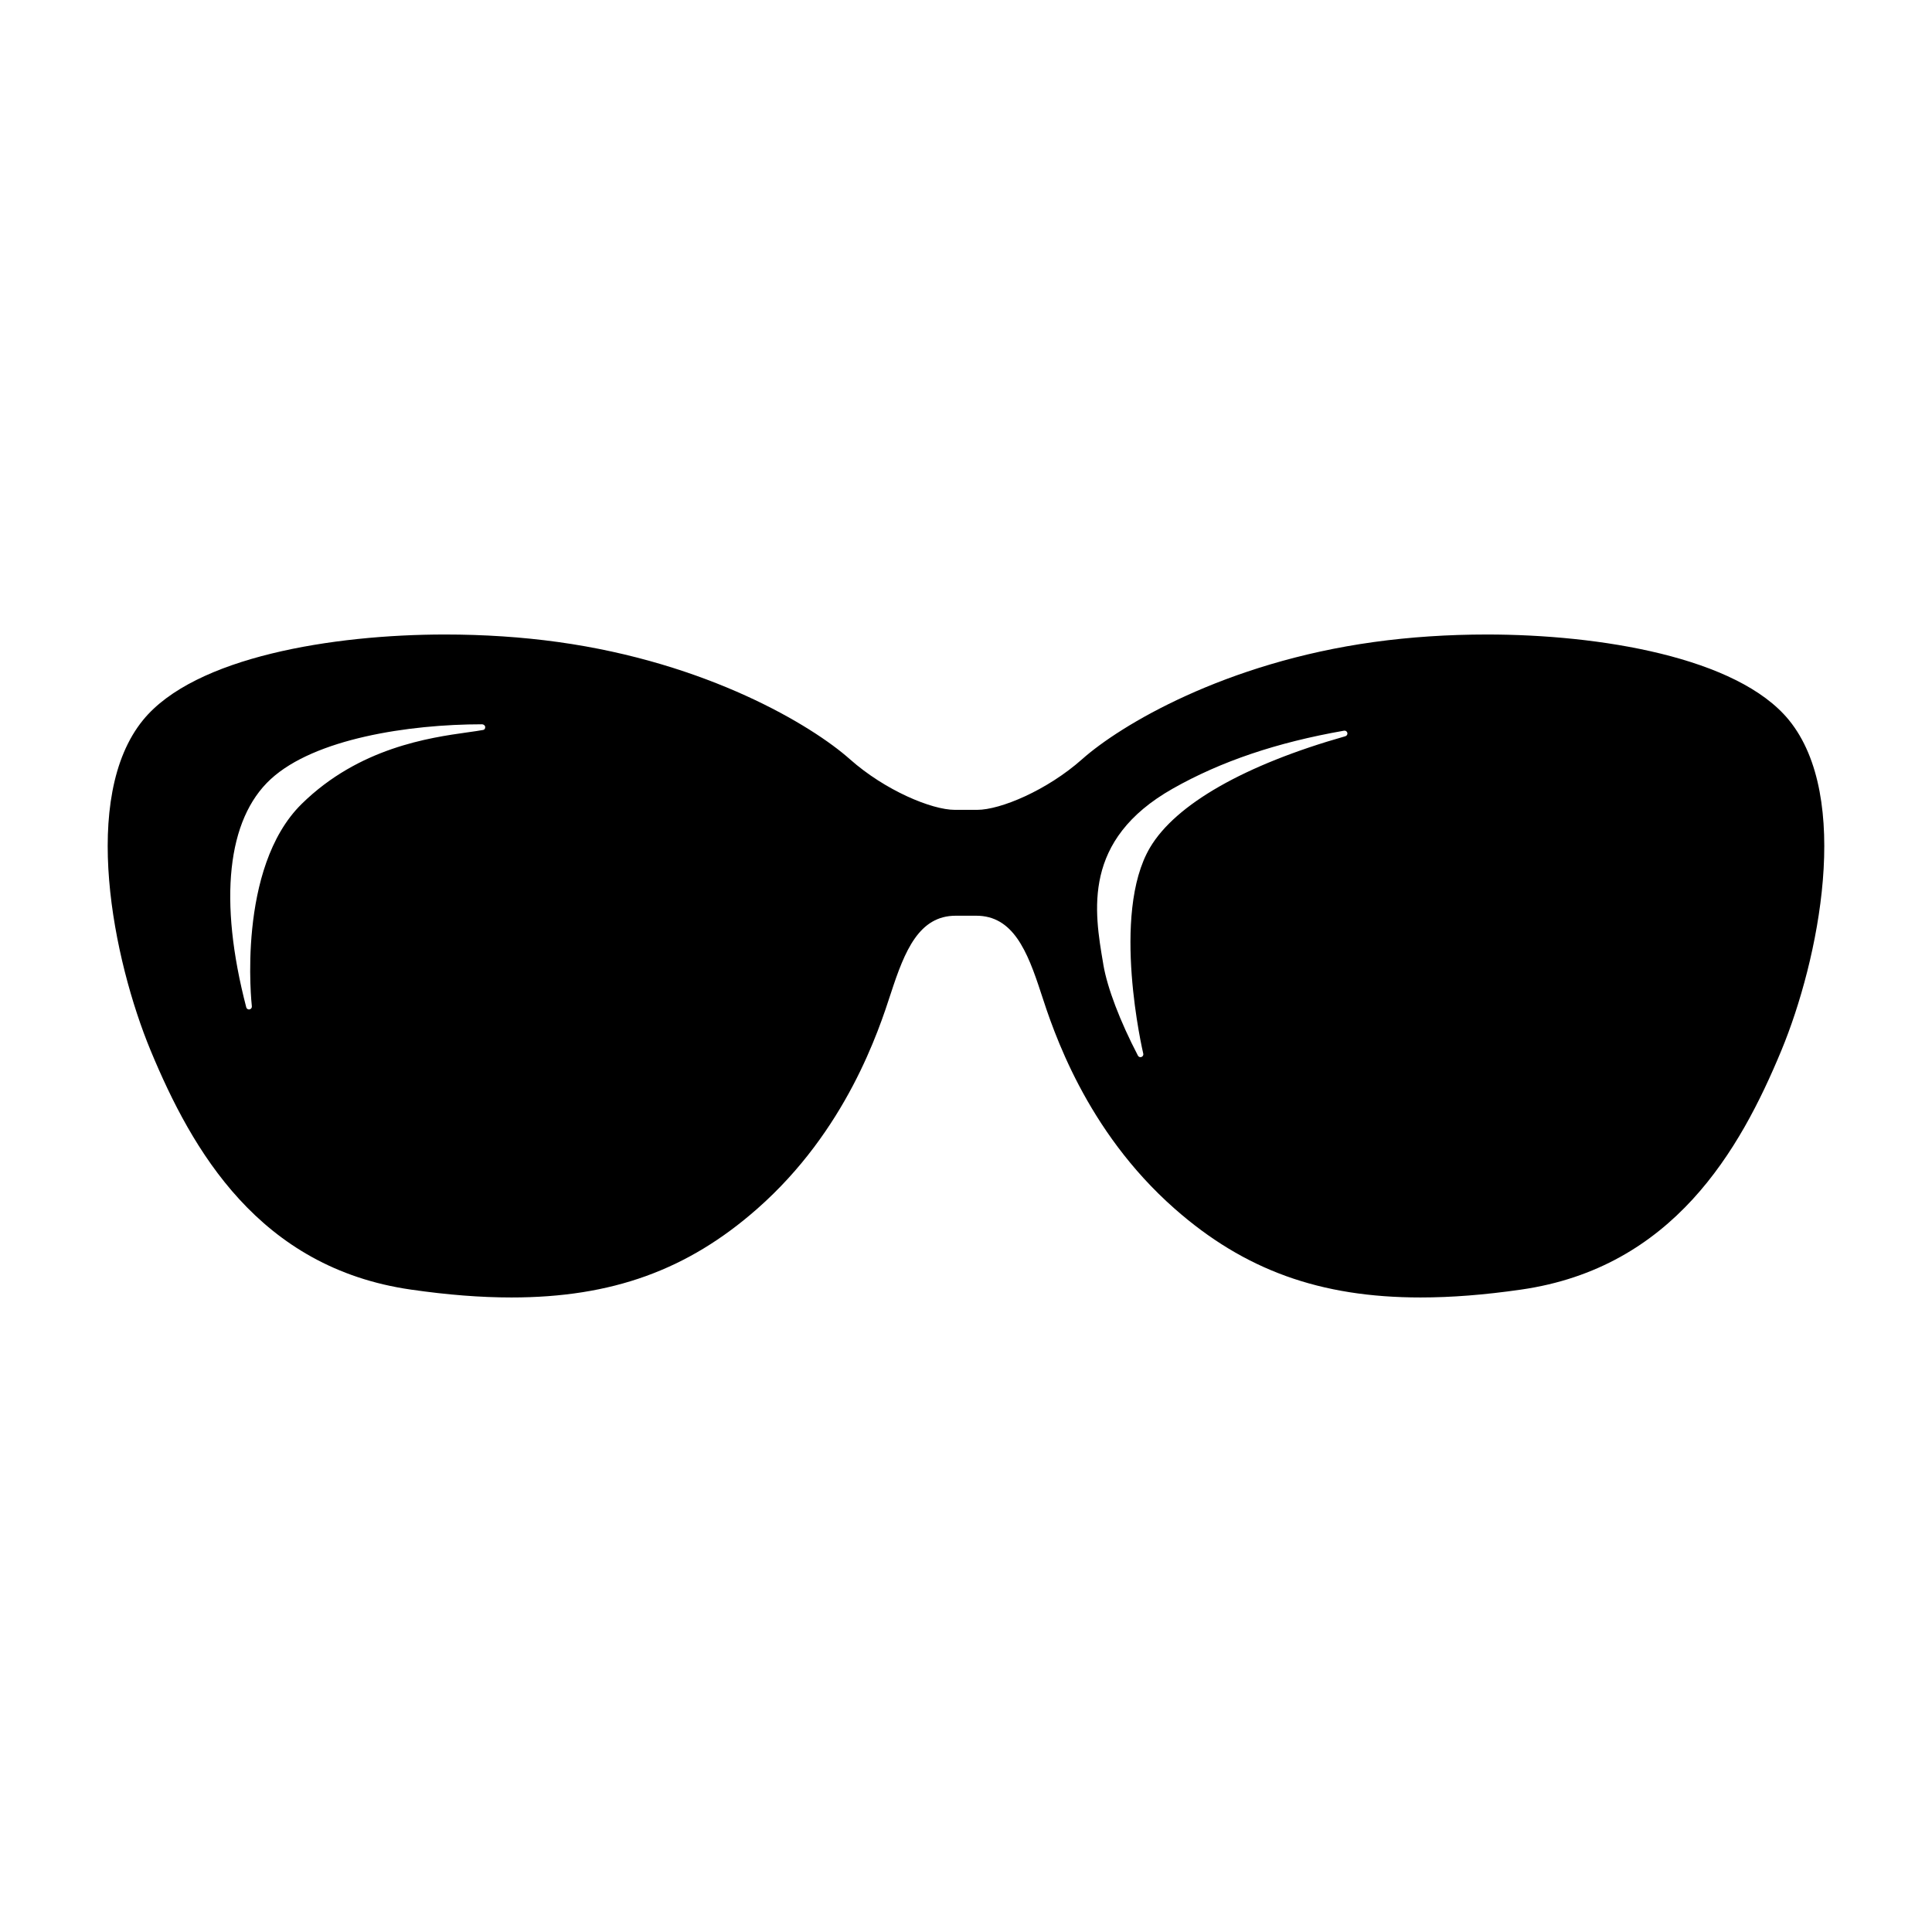 <?xml version="1.0" encoding="UTF-8"?>
<!-- Uploaded to: SVG Repo, www.svgrepo.com, Generator: SVG Repo Mixer Tools -->
<svg fill="#000000" width="800px" height="800px" version="1.1" viewBox="144 144 512 512" xmlns="http://www.w3.org/2000/svg">
 <path d="m538.06 312.15c-10.324 0-20.391 0.672-29.926 1.988-39.656 5.481-67.285 22.102-77.355 31.055-9.332 8.293-21.703 13.426-27.816 13.426h-5.926c-6.106 0-18.484-5.141-27.816-13.426-10.07-8.953-37.691-25.566-77.355-31.055-9.531-1.32-19.609-1.988-29.93-1.988-29.715 0-66.34 5.949-80 22.641-16.727 20.449-7.969 63.609 1.996 87.637 10.977 26.449 28.73 57.555 68.988 63.332 9.742 1.402 18.453 2.082 26.617 2.082 26.586 0 46.684-7.25 65.156-23.52 23.594-20.773 32.18-47.195 35.434-57.207 3.648-11.184 7.438-20.441 17.168-20.441h5.414c9.73 0 13.527 9.254 17.176 20.5 3.238 9.949 11.824 36.375 35.414 57.148 18.48 16.27 38.578 23.52 65.168 23.52 8.168 0 16.871-0.68 26.617-2.082 40.25-5.777 58.008-36.883 68.98-63.332 9.965-24.027 18.723-67.184 1.996-87.637-13.66-16.691-50.281-22.641-80-22.641zm-91.086 111.07c0.098 0.371-0.109 0.75-0.473 0.891-0.09 0.031-0.176 0.047-0.266 0.047-0.281 0-0.535-0.152-0.676-0.414-4.769-9.164-8.098-17.922-9.145-24.008l-0.07-0.453c-2.352-13.785-5.582-32.672 18.414-46.27 12.75-7.234 27.617-12.262 45.43-15.375 0.395-0.07 0.777 0.188 0.875 0.578 0.086 0.395-0.145 0.789-0.539 0.898-26.617 7.551-44.961 18.016-51.75 29.488-10.465 17.656-1.887 54.246-1.801 54.617zm-236.23-12.555c0.047 0.402-0.223 0.762-0.613 0.836-0.047 0.004-0.09 0.016-0.137 0.016-0.344 0-0.645-0.23-0.734-0.57-7.387-28.344-5.074-49.828 6.492-60.473 11.648-10.715 36.562-14.531 55.988-14.531 0.395 0 0.805 0.297 0.84 0.684 0.039 0.387-0.141 0.746-0.527 0.816-1.117 0.211-2.508 0.402-4.117 0.629-10.066 1.414-28.789 4.051-43.977 18.965-17.32 17.023-13.254 53.27-13.215 53.629z"/>
</svg>